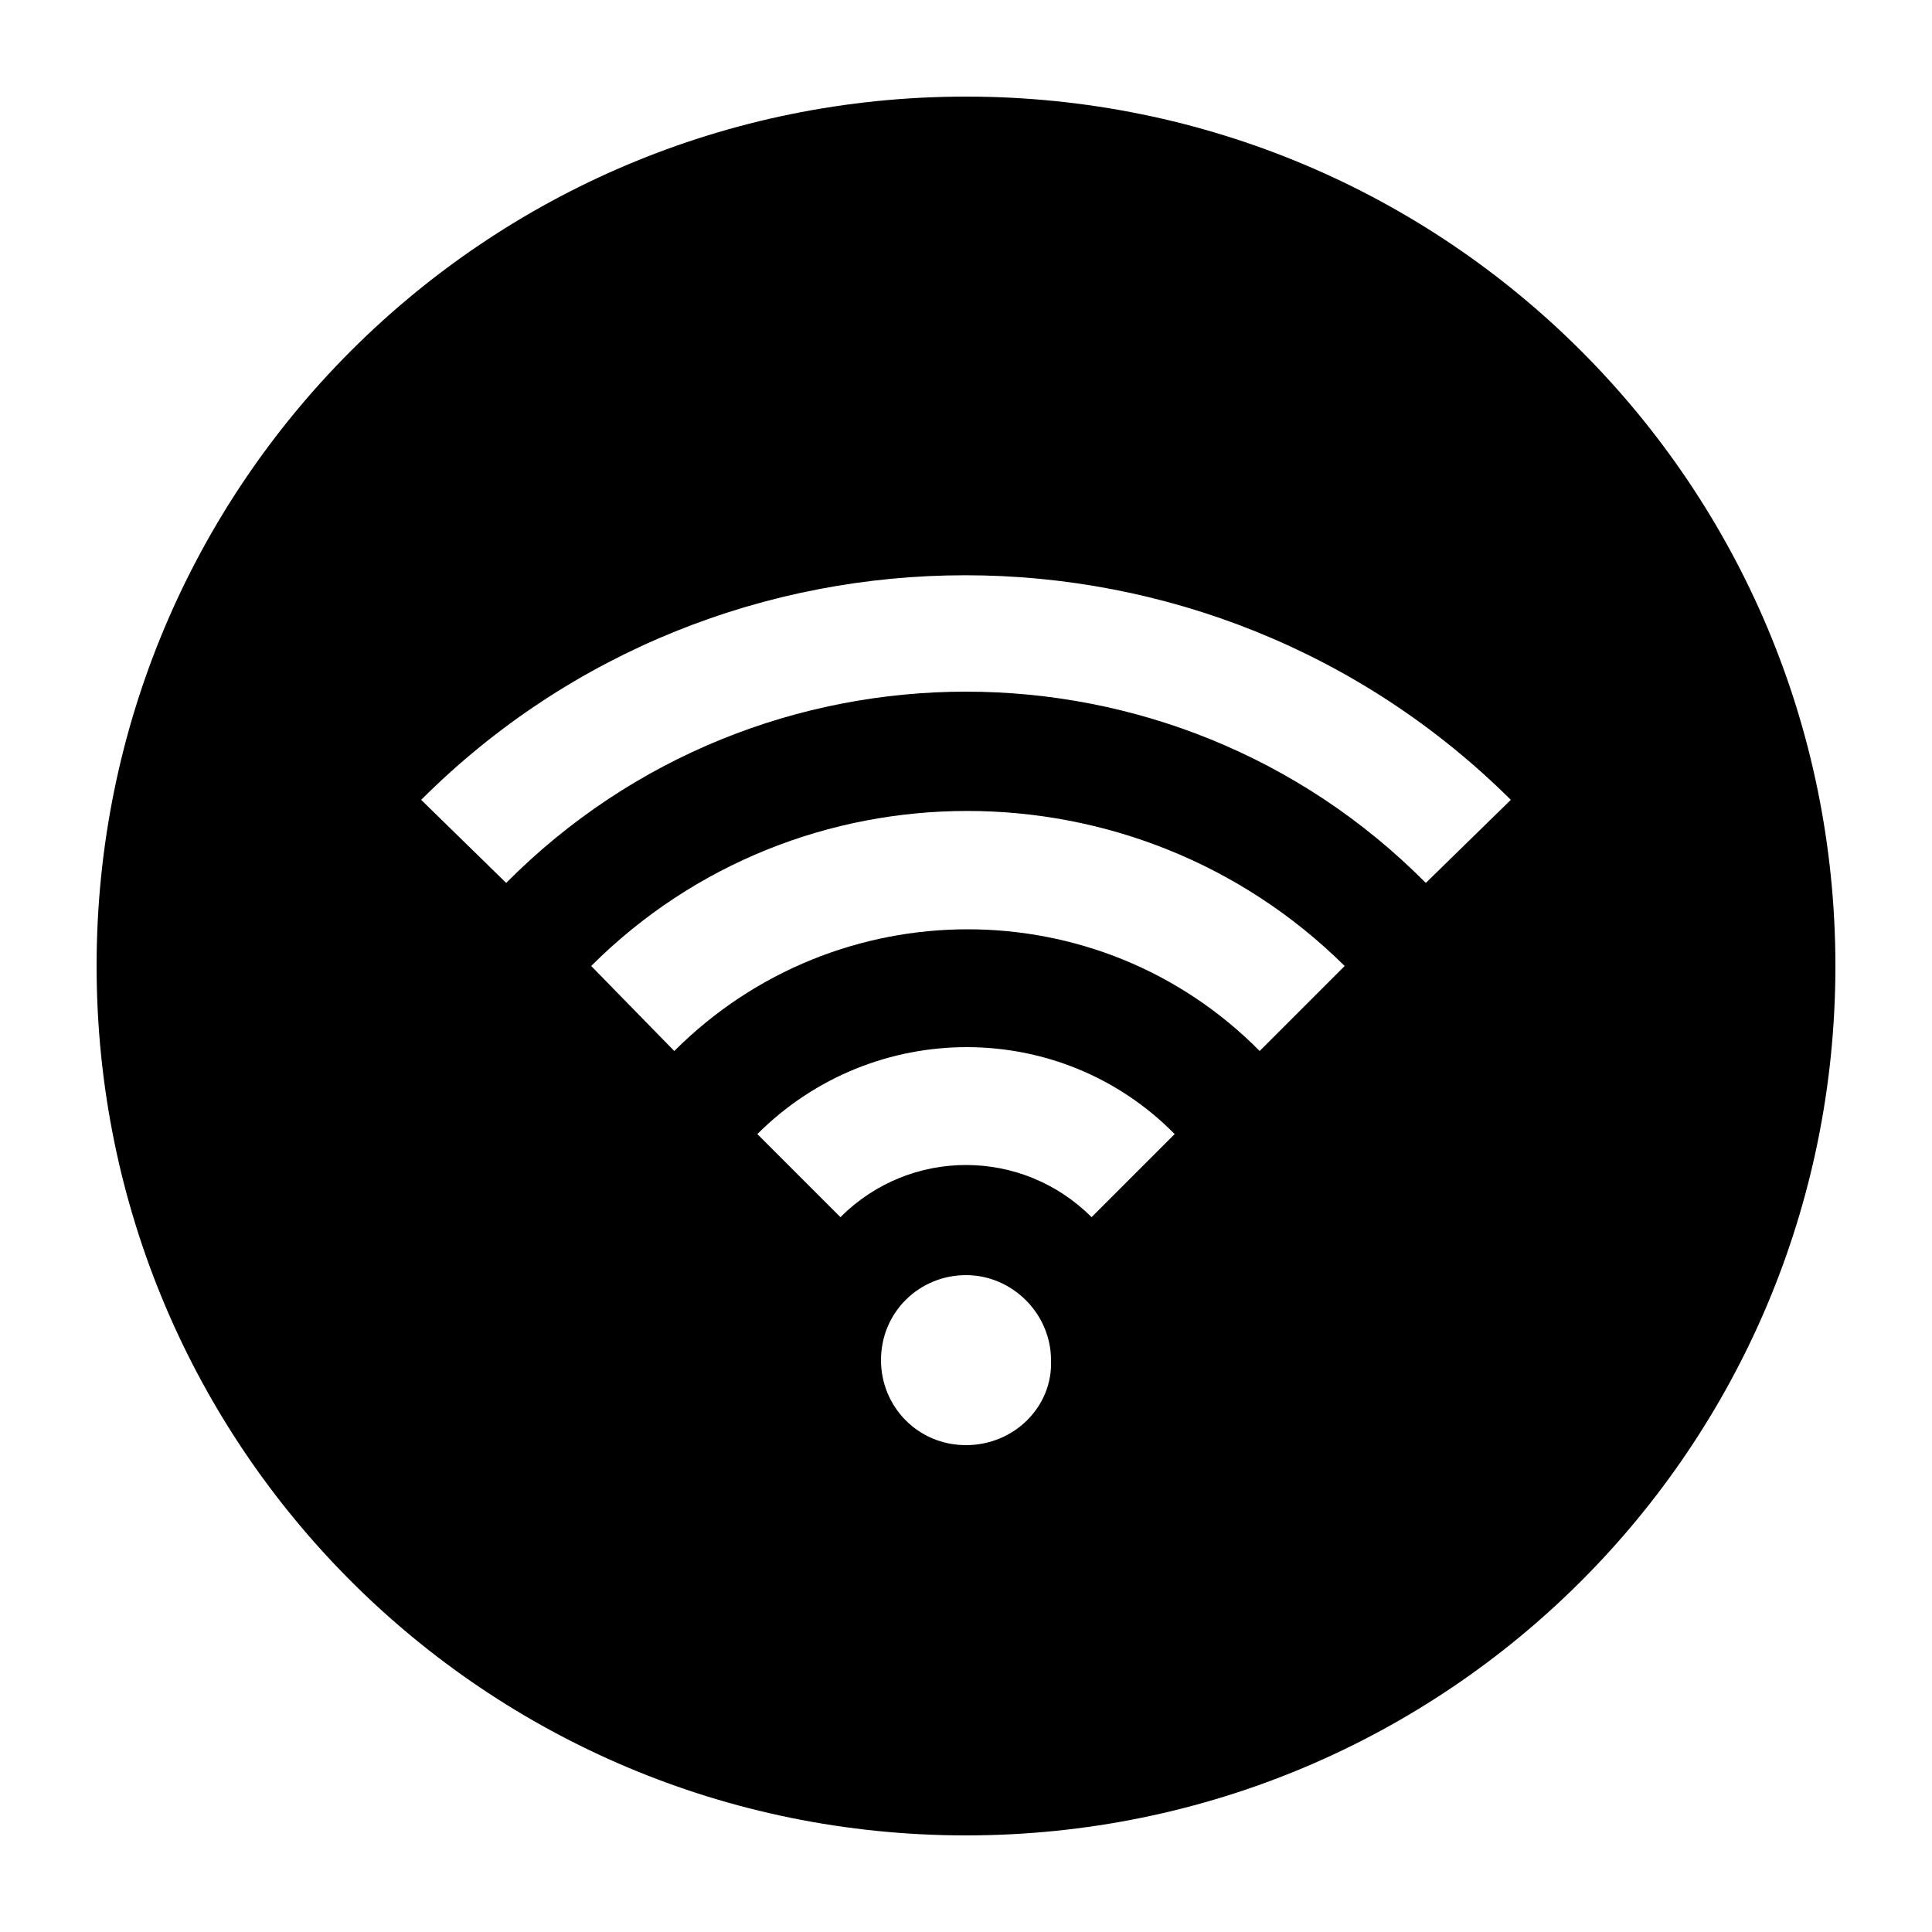 <svg xmlns="http://www.w3.org/2000/svg" xmlns:xlink="http://www.w3.org/1999/xlink" version="1.1" x="0px" y="0px" viewBox="0 0 100 100" enable-background="new 0 0 100 100" xml:space="preserve"><path d="M50,5C25.1,5,5,25.1,5,50c0,24.9,20.1,45,45,45c24.9,0,45-20.1,45-45C95,25.1,74.9,5,50,5L50,5z M50,74.8  c-2.5,0-4.4-2-4.4-4.4c0-2.5,2-4.4,4.4-4.4c2.4,0,4.4,2,4.4,4.4C54.5,72.8,52.5,74.8,50,74.8L50,74.8z M56.5,63  c-3.6-3.6-9.4-3.6-13,0l-4.3-4.3c6-6,15.7-6,21.6,0L56.5,63z M65.2,54.4c-8.3-8.4-21.9-8.4-30.3,0l-4.3-4.4  c10.7-10.7,28.2-10.7,39,0L65.2,54.4z M73.8,45.7c-13.1-13.2-34.5-13.2-47.6,0l-4.4-4.3c15.5-15.5,40.8-15.5,56.4,0L73.8,45.7z"></path></svg>